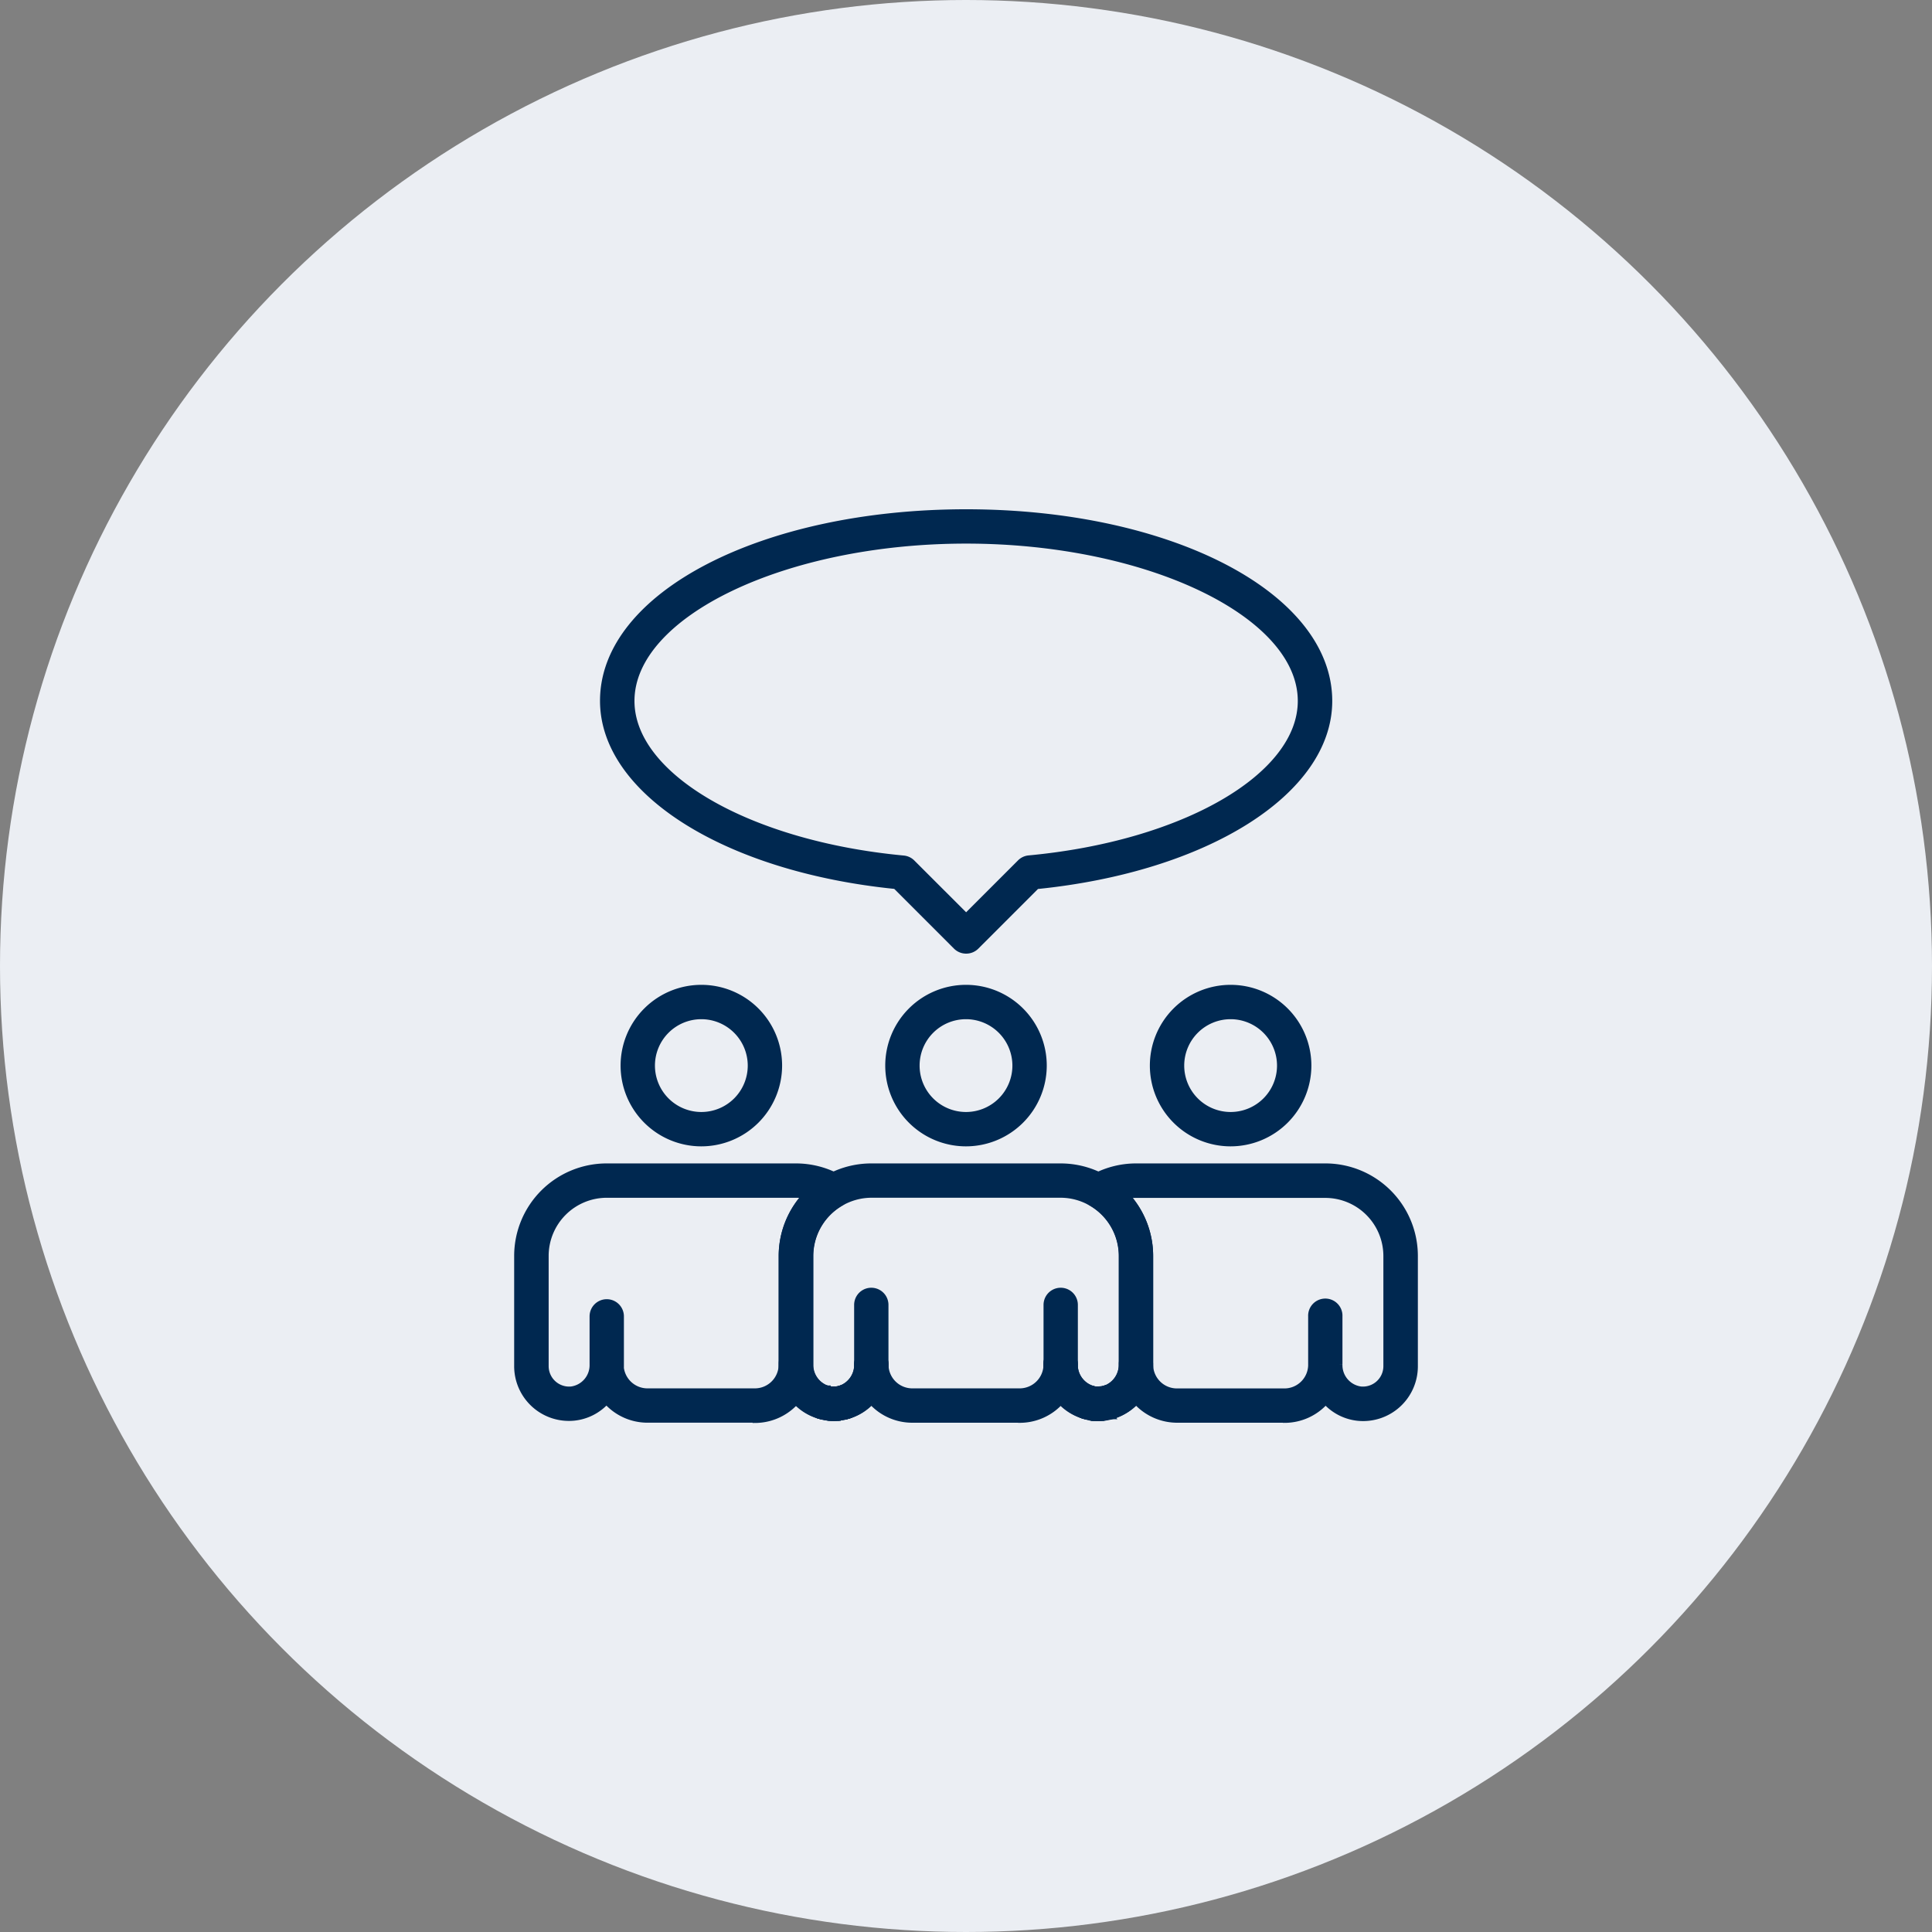 <svg xmlns="http://www.w3.org/2000/svg" width="60" height="60" viewBox="0 0 60 60"><rect x="0" y="0" width="60" height="60" fill="#808080" stroke="none"/><g id="img_support08" transform="translate(-870 -2203)"><circle id="楕円形_85" data-name="楕円形 85" cx="30" cy="30" r="30" transform="translate(870 2203)" fill="#ebeef3"/><g id="b" transform="translate(886.068 2218.916)"><g id="c" transform="translate(0)"><g id="グループ_84" data-name="グループ 84"><g id="グループ_83" data-name="グループ 83" transform="translate(0 14.769)"><path id="パス_120" data-name="パス 120" d="M24.742,38.934a.434.434,0,0,1-.119-.017l.029-.108-.032.107.232-.835a.44.44,0,0,1,.306.526h0l0,.016v0a.43.43,0,0,1-.409.308Z" transform="translate(-7.028 -25.64)" fill="#002850" stroke="#002850" stroke-width="0.2"/><path id="パス_121" data-name="パス 121" d="M13.321,38.969a.317.317,0,0,1-.045,0h0A1.6,1.6,0,0,1,13,38.912a.434.434,0,0,1,.244-.832.718.718,0,0,0,.125.025.433.433,0,0,1-.044.864Z" transform="translate(-3.622 -25.634)" fill="#002850" stroke="#002850" stroke-width="0.2"/><path id="パス_122" data-name="パス 122" d="M14.033,38.927a.435.435,0,0,1-.419-.312.431.431,0,0,1,.224-.509h0a.459.459,0,0,1,.07-.027h0a.442.442,0,0,1,.533.264l.009.027a.428.428,0,0,1-.2.5h0a.42.42,0,0,1-.08.034l-.01,0H14.15a.446.446,0,0,1-.117.016Z" transform="translate(-3.881 -25.634)" fill="#002850" stroke="#002850" stroke-width="0.2"/><path id="パス_123" data-name="パス 123" d="M13.549,38.994l-.079,0a.438.438,0,0,1-.414-.457.428.428,0,0,1,.406-.409h.069a.452.452,0,0,1,.429.434.417.417,0,0,1-.41.434h0Z" transform="translate(-3.727 -25.652)" fill="#002850" stroke="#002850" stroke-width="0.2"/><path id="パス_124" data-name="パス 124" d="M13.685,38.988h-.007a.439.439,0,0,1-.439-.412.429.429,0,0,1,.394-.454h.01l.037,0h.006a.433.433,0,0,1,.117.857.352.352,0,0,1-.046.006h0l-.063,0h-.01Z" transform="translate(-3.779 -25.65)" fill="#002850" stroke="#002850" stroke-width="0.2"/><path id="パス_125" data-name="パス 125" d="M25.076,38.994a.433.433,0,0,1,0-.866h.031l.036.432.015.433-.082,0Z" transform="translate(-7.035 -25.653)" fill="#002850" stroke="#002850" stroke-width="0.2"/><path id="パス_126" data-name="パス 126" d="M25.247,38.969A.433.433,0,0,1,25.2,38.1a.7.7,0,0,0,.128-.026.433.433,0,0,1,.245.831,1.58,1.58,0,0,1-.282.056l-.046,0Z" transform="translate(-7.084 -25.634)" fill="#002850" stroke="#002850" stroke-width="0.2"/><path id="パス_127" data-name="パス 127" d="M24.96,38.989h-.026l-.062,0h0a.371.371,0,0,1-.046-.008.433.433,0,0,1,.125-.857h0l.036,0a.433.433,0,0,1-.025.865Z" transform="translate(-6.986 -25.65)" fill="#002850" stroke="#002850" stroke-width="0.2"/><path id="パス_128" data-name="パス 128" d="M25.551,38.457a.433.433,0,0,1-.129-.847.784.784,0,0,0,.525-.755.433.433,0,0,1,.866-.018h0v.017h0v.051a1.59,1.59,0,0,1-1.137,1.532.429.429,0,0,1-.126.019Z" transform="translate(-7.17 -25.166)" fill="#002850" stroke="#002850" stroke-width="0.2"/><path id="パス_129" data-name="パス 129" d="M12.765,38.453a.431.431,0,0,1-.126-.019A1.593,1.593,0,0,1,11.5,36.9v-.039c0-.011,0-.024,0-.034a.422.422,0,0,1,.432-.42h0a.445.445,0,0,1,.433.445.785.785,0,0,0,.524.752.433.433,0,0,1-.13.847Z" transform="translate(-3.284 -25.162)" fill="#002850" stroke="#002850" stroke-width="0.2"/><path id="パス_130" data-name="パス 130" d="M13.746,38.97a.433.433,0,0,1-.045-.864.74.74,0,0,0,.126-.025.433.433,0,0,1,.244.832,1.541,1.541,0,0,1-.279.056l-.046,0Z" transform="translate(-3.801 -25.635)" fill="#002850" stroke="#002850" stroke-width="0.2"/><path id="パス_131" data-name="パス 131" d="M14.051,38.457a.433.433,0,0,1-.13-.847.784.784,0,0,0,.524-.754.433.433,0,0,1,.866,0v.05a1.594,1.594,0,0,1-1.134,1.531A.435.435,0,0,1,14.051,38.457Z" transform="translate(-3.887 -25.166)" fill="#002850" stroke="#002850" stroke-width="0.2"/><path id="パス_132" data-name="パス 132" d="M13.459,38.989h-.024l-.065,0-.049-.007a.433.433,0,0,1,.119-.857h.007l.036,0a.433.433,0,0,1-.024.866Z" transform="translate(-3.702 -25.651)" fill="#002850" stroke="#002850" stroke-width="0.2"/><path id="パス_133" data-name="パス 133" d="M13.573,38.994a.433.433,0,1,1,0-.866h.041a.434.434,0,0,1,.457.408v.024a.433.433,0,0,1-.409.432l-.024-.432.014.433h0l-.078,0Z" transform="translate(-3.751 -25.653)" fill="#002850" stroke="#002850" stroke-width="0.2"/><path id="パス_134" data-name="パス 134" d="M13.242,38.935h-.021a.453.453,0,0,1-.1-.018h0l0-.011.1-.409.124-.415a.442.442,0,0,1,.309.511h0c0,.01,0,.02-.007.029a.429.429,0,0,1-.408.312Z" transform="translate(-3.746 -25.64)" fill="#002850" stroke="#002850" stroke-width="0.2"/><path id="パス_135" data-name="パス 135" d="M25.537,38.927a.433.433,0,0,1-.13-.847h0a.44.44,0,0,1,.539.264l.007.021a.425.425,0,0,1-.281.539l-.009,0h-.009A.4.4,0,0,1,25.537,38.927Z" transform="translate(-7.166 -25.634)" fill="#002850" stroke="#002850" stroke-width="0.2"/><path id="パス_136" data-name="パス 136" d="M25.19,38.989h-.009a.439.439,0,0,1-.437-.41.428.428,0,0,1,.4-.455l.036,0h0a.433.433,0,0,1,.121.857l-.045.007h0l-.061,0h-.01Z" transform="translate(-7.064 -25.651)" fill="#002850" stroke="#002850" stroke-width="0.2"/><path id="パス_137" data-name="パス 137" d="M25.051,38.994l-.083,0a.438.438,0,0,1-.412-.458.43.43,0,0,1,.371-.405.392.392,0,0,1,.077,0h0l.044,0a.433.433,0,1,1,0,.866Z" transform="translate(-7.01 -25.652)" fill="#002850" stroke="#002850" stroke-width="0.2"/><path id="パス_138" data-name="パス 138" d="M24.823,38.97a.317.317,0,0,1-.045,0,1.5,1.5,0,0,1-.283-.056.433.433,0,0,1,.244-.831.81.81,0,0,0,.126.026h0a.433.433,0,0,1-.044.865Z" transform="translate(-6.904 -25.634)" fill="#002850" stroke="#002850" stroke-width="0.2"/><path id="パス_139" data-name="パス 139" d="M24.27,38.455a.429.429,0,0,1-.126-.019A1.592,1.592,0,0,1,23.006,36.9l0-.065a.425.425,0,0,1,.432-.424h0a.441.441,0,0,1,.433.441.784.784,0,0,0,.525.752.433.433,0,0,1-.129.847Z" transform="translate(-6.568 -25.164)" fill="#002850" stroke="#002850" stroke-width="0.2"/><g id="グループ_82" data-name="グループ 82"><path id="パス_140" data-name="パス 140" d="M7.383,36.281H4.042a1.7,1.7,0,0,1-1.276-.576,1.569,1.569,0,0,1-1.007.513A1.6,1.6,0,0,1,0,34.624V31.2a2.774,2.774,0,0,1,2.771-2.771H8.653a2.772,2.772,0,0,1,1.386.374.434.434,0,0,1,0,.75A1.911,1.911,0,0,0,9.085,31.2v3.389a1.708,1.708,0,0,1-1.7,1.7ZM3.2,34.573a.84.84,0,0,0,.837.842h3.34a.84.84,0,0,0,.837-.817V31.2a2.773,2.773,0,0,1,.739-1.879,1.888,1.888,0,0,0-.3-.025H2.771a1.906,1.906,0,0,0-1.9,1.9v3.428a.736.736,0,0,0,.809.732.769.769,0,0,0,.662-.782V33.079a.433.433,0,1,1,.866,0v1.494Z" transform="translate(0 -22.883)" fill="#002850" stroke="#002850" stroke-width="0.2"/><path id="パス_141" data-name="パス 141" d="M7.033,25.485a2.408,2.408,0,1,1,2.408-2.408A2.411,2.411,0,0,1,7.033,25.485Zm0-3.949a1.541,1.541,0,1,0,1.541,1.541,1.543,1.543,0,0,0-1.541-1.541Z" transform="translate(-1.32 -20.669)" fill="#002850" stroke="#002850" stroke-width="0.2"/><path id="パス_142" data-name="パス 142" d="M30.856,36.282h-3.34a1.711,1.711,0,0,1-1.7-1.681V31.2a1.911,1.911,0,0,0-.953-1.648.433.433,0,0,1,0-.75,2.767,2.767,0,0,1,1.385-.373h5.882A2.774,2.774,0,0,1,34.9,31.2v3.428a1.6,1.6,0,0,1-1.758,1.595,1.567,1.567,0,0,1-1.007-.513,1.7,1.7,0,0,1-1.276.576ZM25.94,29.317a2.776,2.776,0,0,1,.739,1.88v3.4a.839.839,0,0,0,.837.82h3.34a.838.838,0,0,0,.837-.813V33.08a.433.433,0,1,1,.865,0v1.465c0,.011,0,.021,0,.031a.769.769,0,0,0,.662.78.735.735,0,0,0,.809-.732V31.2a1.906,1.906,0,0,0-1.9-1.9H26.245a1.872,1.872,0,0,0-.3.025Z" transform="translate(-7.035 -22.883)" fill="#002850" stroke="#002850" stroke-width="0.2"/><path id="パス_143" data-name="パス 143" d="M30.038,25.485a2.408,2.408,0,1,1,2.408-2.408A2.411,2.411,0,0,1,30.038,25.485Zm0-3.949a1.541,1.541,0,1,0,1.541,1.541A1.543,1.543,0,0,0,30.038,21.536Z" transform="translate(-7.888 -20.669)" fill="#002850" stroke="#002850" stroke-width="0.2"/><g id="グループ_81" data-name="グループ 81" transform="translate(8.22)"><path id="パス_144" data-name="パス 144" d="M18.536,25.485a2.408,2.408,0,1,1,2.408-2.408A2.411,2.411,0,0,1,18.536,25.485Zm0-3.949a1.541,1.541,0,1,0,1.541,1.541A1.543,1.543,0,0,0,18.536,21.536Z" transform="translate(-12.824 -20.669)" fill="#002850" stroke="#002850" stroke-width="0.2"/><path id="パス_145" data-name="パス 145" d="M18.887,36.282h-3.34a1.7,1.7,0,0,1-1.275-.575,1.577,1.577,0,0,1-.692.447l-.029.009a1.542,1.542,0,0,1-.274.054l-.07.005a1.351,1.351,0,0,1-.177,0c-.045,0-.069,0-.091-.006a1.481,1.481,0,0,1-.277-.055A1.664,1.664,0,0,1,11.5,34.614V31.2a2.776,2.776,0,0,1,2.77-2.771h5.883A2.775,2.775,0,0,1,22.928,31.2v3.4a.406.406,0,0,1,0,.042,1.655,1.655,0,0,1-1.132,1.518,1.559,1.559,0,0,1-.3.061l-.066.005a1.336,1.336,0,0,1-.184,0l-.086-.006a1.52,1.52,0,0,1-.282-.056,1.615,1.615,0,0,1-.714-.457,1.705,1.705,0,0,1-1.275.578ZM14.276,34.14a.433.433,0,0,1,.433.433.84.84,0,0,0,.837.842h3.34a.842.842,0,0,0,.837-.821v-.035a.425.425,0,0,1,.432-.424h0a.441.441,0,0,1,.433.441.784.784,0,0,0,.525.752.691.691,0,0,0,.131.026l.036,0,.043,0,.079,0a.714.714,0,0,0,.124-.024.785.785,0,0,0,.533-.757V31.2a1.908,1.908,0,0,0-.952-1.648h0a1.9,1.9,0,0,0-.951-.257H14.275a1.911,1.911,0,0,0-1.9,1.9v3.38a.785.785,0,0,0,.525.752.744.744,0,0,0,.131.027l.037,0,.042,0,.041,0,.038,0a.685.685,0,0,0,.122-.024.786.786,0,0,0,.535-.757.433.433,0,0,1,.433-.433Z" transform="translate(-11.504 -22.883)" fill="#002850" stroke="#002850" stroke-width="0.2"/><path id="パス_146" data-name="パス 146" d="M15.209,36.554a.433.433,0,0,1-.433-.433V34.267a.433.433,0,1,1,.866,0v1.854A.433.433,0,0,1,15.209,36.554Z" transform="translate(-12.438 -24.427)" fill="#002850" stroke="#002850" stroke-width="0.2"/><path id="パス_147" data-name="パス 147" d="M23.441,36.554a.433.433,0,0,1-.433-.433V34.267a.433.433,0,1,1,.866,0v1.854A.433.433,0,0,1,23.441,36.554Z" transform="translate(-14.788 -24.427)" fill="#002850" stroke="#002850" stroke-width="0.2"/></g></g></g><path id="パス_148" data-name="パス 148" d="M15,13.6a.432.432,0,0,1-.307-.127l-1.88-1.88c-5.273-.529-9.083-2.932-9.083-5.743C3.726,2.571,8.676,0,15,0s11.27,2.571,11.27,5.853c0,2.812-3.811,5.214-9.084,5.743l-1.88,1.88A.432.432,0,0,1,15,13.6ZM15,.866c-5.639,0-10.4,2.284-10.4,4.987,0,2.343,3.634,4.448,8.453,4.9a.433.433,0,0,1,.267.125L15,12.557l1.683-1.683a.433.433,0,0,1,.267-.125C21.765,10.3,25.4,8.2,25.4,5.853,25.4,3.15,20.635.866,15,.866Z" transform="translate(-1.064)" fill="#002850" stroke="#002850" stroke-width="0.2"/></g></g></g></g></svg>